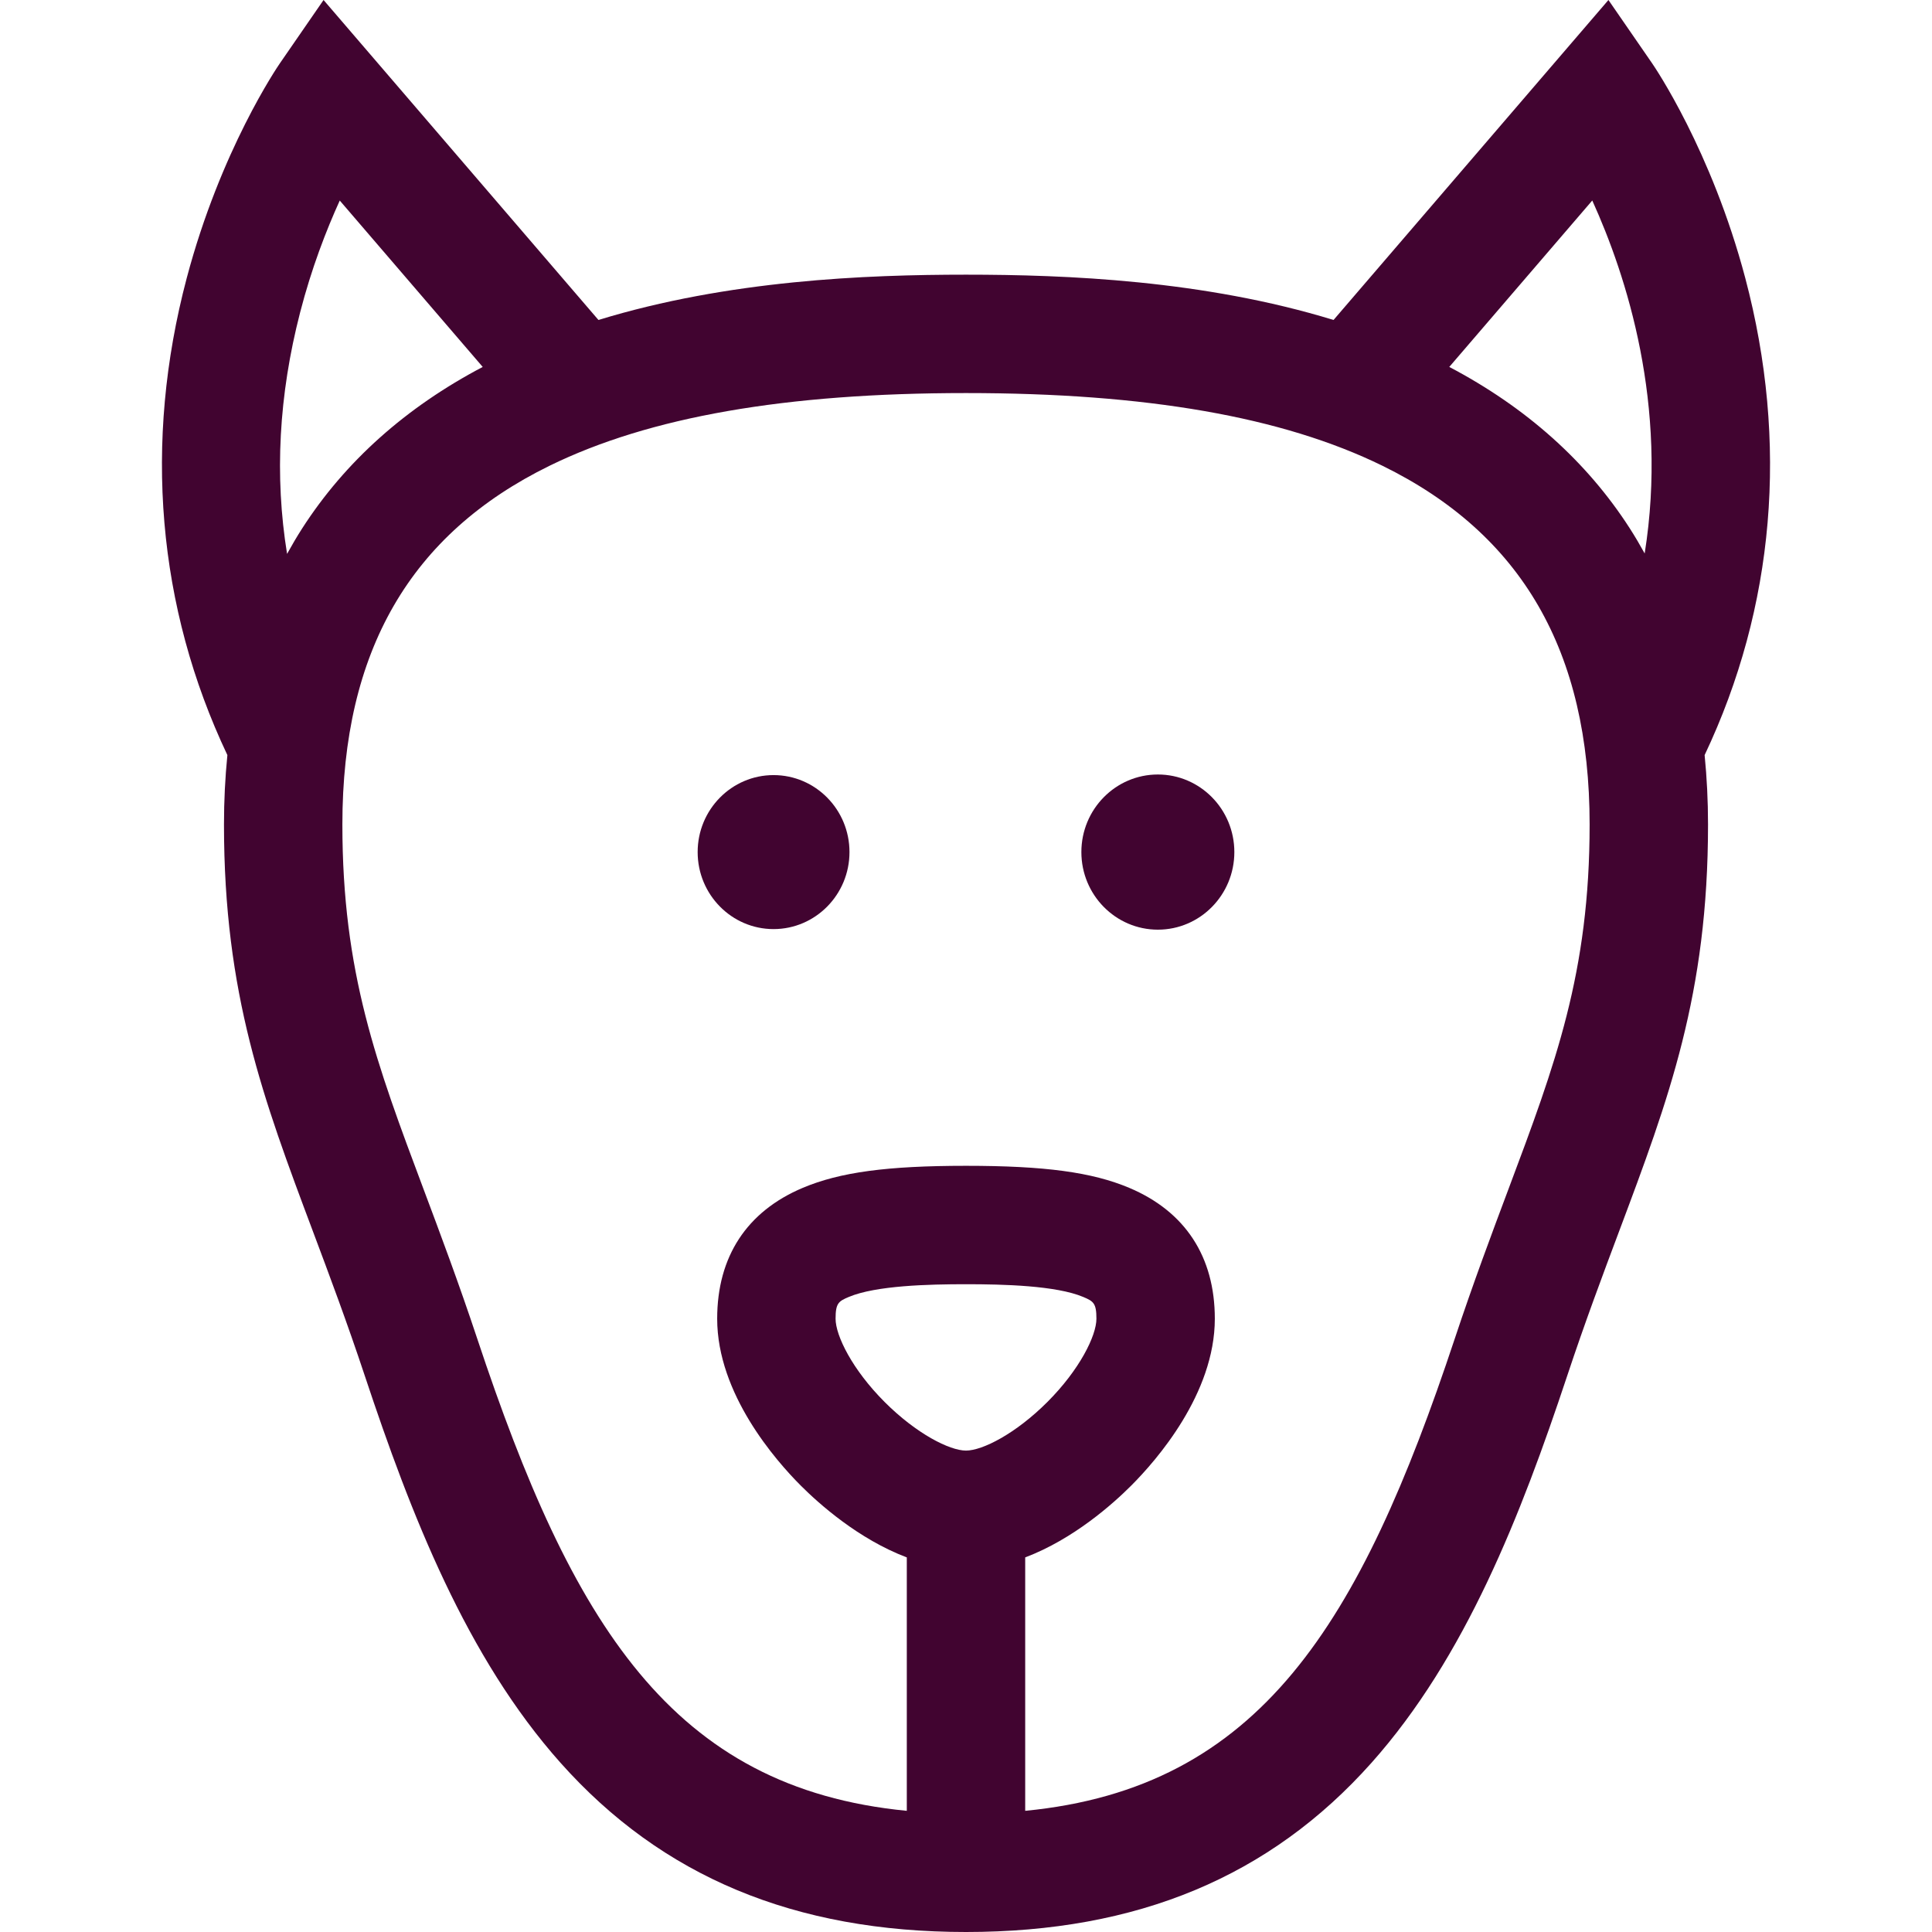 <?xml version="1.0" encoding="iso-8859-1"?>
<!-- Generator: Adobe Illustrator 19.0.0, SVG Export Plug-In . SVG Version: 6.00 Build 0)  -->
<svg version="1.1" id="Layer_1" xmlns="http://www.w3.org/2000/svg" xmlns:xlink="http://www.w3.org/1999/xlink" x="0px" y="0px"
	 viewBox="0 0 512.001 512.001" style="enable-background:new 0 0 512.001 512.001;" xml:space="preserve">
<g>
	<g>
		<g>
			<path  fill="#410430" d="M204.998,205.409c-11.089,0-20.112,9.13-20.112,20.402c0,11.272,9.024,20.409,20.112,20.409
				c11.102,0,20.124-9.137,20.124-20.409C225.122,214.538,216.1,205.409,204.998,205.409z"/>
			<path  fill="#410430" d="M306.852,205.25c-11.195,0-20.277,9.205-20.277,20.561s9.082,20.561,20.277,20.561c11.182,0,20.263-9.205,20.263-20.561
				S318.033,205.25,306.852,205.25z"/>
			<path  fill="#410430" d="M462.516,73.69c-8.979-33.905-24.07-56.018-24.708-56.943L426.253,0l-72.85,84.795
				c-34.401-10.543-70.844-12.005-97.404-12.005s-63.003,1.462-97.404,12.005L85.747,0L74.193,16.747
				c-0.638,0.925-15.729,23.038-24.708,56.943c-11.549,43.606-7.81,87.207,10.774,126.418c-0.59,5.947-0.902,12.071-0.902,18.387
				c0,44.996,10.4,72.719,23.567,107.819c4.437,11.826,9.023,24.054,13.782,38.373c12.195,36.7,26.918,74.518,51.858,102.499
				c26.877,30.155,62.02,44.815,107.438,44.815c45.418,0,80.561-14.659,107.438-44.815c24.94-27.981,39.662-65.8,51.858-102.499
				c4.758-14.319,9.345-26.547,13.782-38.373c13.167-35.099,23.567-62.823,23.567-107.819c0-6.316-0.313-12.44-0.902-18.387
				C470.326,160.896,474.065,117.296,462.516,73.69z M80.098,140.005c-1.418,2.204-2.746,4.474-4.019,6.784
				c-3.351-20.643-2.211-42.043,3.459-64.006c3.014-11.675,6.914-21.756,10.502-29.637l37.886,44.096
				C107.552,107.954,91.474,122.322,80.098,140.005z M256,384.422c-4.322,0-13.124-4.431-21.585-12.9
				c-8.52-8.527-12.978-17.544-12.978-22.042c0-4.118,0.784-4.631,3.504-5.777c7.175-3.024,21.162-3.373,31.059-3.373
				c9.897,0,23.884,0.349,31.059,3.373c2.72,1.145,3.504,1.659,3.504,5.777c0,4.498-4.458,13.515-12.978,22.042
				C269.124,379.991,260.322,384.422,256,384.422z M399.698,315.293c-4.328,11.536-9.233,24.612-14.18,39.5
				c-25.104,75.549-51.546,119.053-113.83,125.096v-67.159c12.824-4.852,23.304-14.235,28.095-19.031
				c6.662-6.669,22.157-24.326,22.157-44.22c0-16.438-7.848-28.435-22.697-34.692c-9.836-4.144-22.365-5.835-43.243-5.835
				c-20.878,0-33.407,1.69-43.243,5.835c-14.849,6.257-22.697,18.253-22.697,34.692c0,19.894,15.495,37.551,22.157,44.22
				c4.791,4.795,15.27,14.179,28.095,19.031v67.159c-62.283-6.044-88.726-49.547-113.83-125.096
				c-4.947-14.886-9.852-27.962-14.18-39.5c-12.522-33.379-21.569-57.495-21.569-96.799c0-45.881,17.973-76.981,54.946-95.082
				c26.454-12.95,62.541-19.246,110.321-19.246c47.78,0,83.867,6.295,110.321,19.246c36.974,18.1,54.946,49.201,54.946,95.082
				C421.267,257.798,412.22,281.914,399.698,315.293z M435.857,146.674c-1.255-2.27-2.56-4.502-3.955-6.669
				c-11.376-17.683-27.455-32.052-47.828-42.763l37.894-44.108C431.048,73.116,442.133,107.365,435.857,146.674z"/>
		</g>
	</g>
</g>
<g>
</g>
<g>
</g>
<g>
</g>
<g>
</g>
<g>
</g>
<g>
</g>
<g>
</g>
<g>
</g>
<g>
</g>
<g>
</g>
<g>
</g>
<g>
</g>
<g>
</g>
<g>
</g>
<g>
</g>
</svg>
